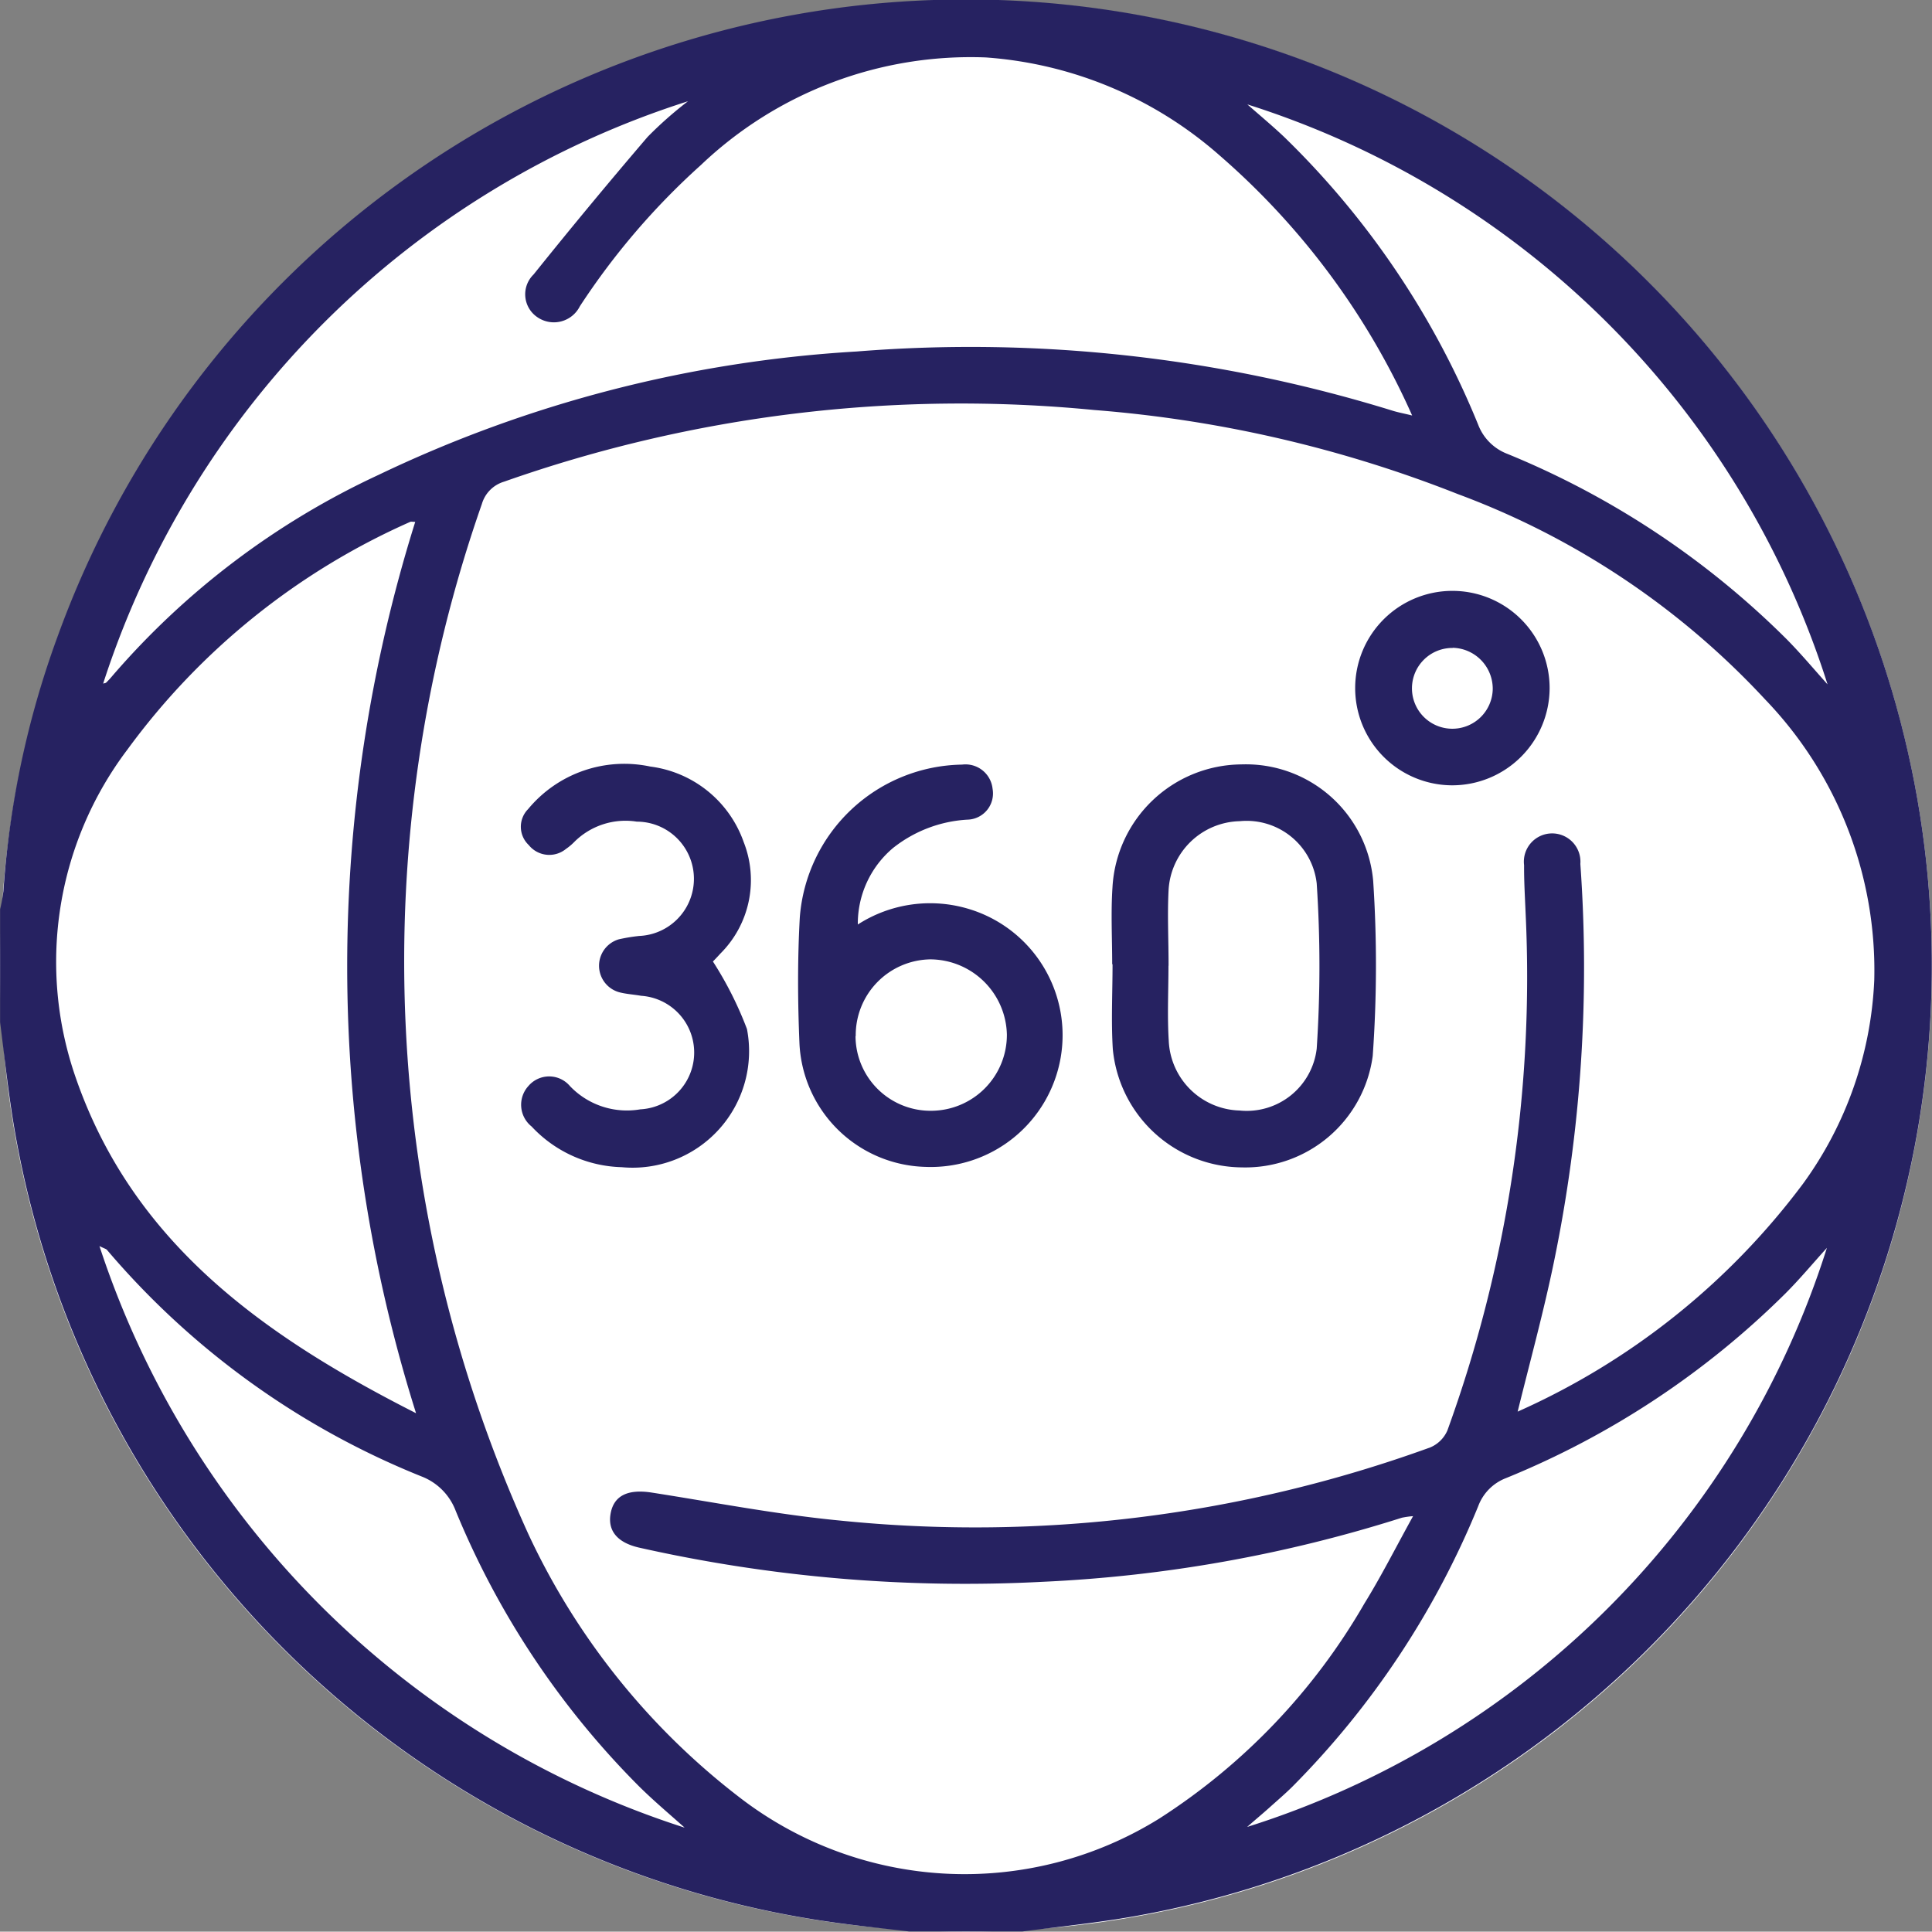 <svg xmlns="http://www.w3.org/2000/svg" width="37.975" height="37.968" viewBox="0 0 37.975 37.968">
  <rect x="0" y="0" width="37.975" height="37.968" fill="#808080" stroke="none"/>
  <defs>
    <style>
      .cls-1 {
        fill: #fff;
      }

      .cls-2 {
        fill: #262261;
      }
    </style>
  </defs>
  <g id="Group_13761" data-name="Group 13761" transform="translate(-1651.739 -1004.835)">
    <circle id="Ellipse_56" data-name="Ellipse 56" class="cls-1" cx="18.984" cy="18.984" r="18.984" transform="translate(1651.743 1004.835)"/>
    <g id="Group_13760" data-name="Group 13760">
      <path id="Path_12792" data-name="Path 12792" class="cls-2" d="M1671.834,1042.8h-2.225c-.5-.06-1-.11-1.5-.181a18.992,18.992,0,0,1-16.076-15.535c-.125-.713-.2-1.436-.292-2.154v-2.224a3.124,3.124,0,0,0,.065-.356,18.053,18.053,0,0,1,1.056-4.98,18.987,18.987,0,0,1,36.51,10.008,19,19,0,0,1-15.377,15.13C1673.278,1042.633,1672.554,1042.706,1671.834,1042.8Zm9.735-10.218a14.207,14.207,0,0,0,5.61-4.48,7.339,7.339,0,0,0,1.4-4,7.677,7.677,0,0,0-2.143-5.517,15.66,15.66,0,0,0-6.041-4.038,24.66,24.66,0,0,0-7.149-1.653,27.007,27.007,0,0,0-11.6,1.409.645.645,0,0,0-.435.437,27.2,27.2,0,0,0,.92,20.263,13.947,13.947,0,0,0,4.131,5.151,7.244,7.244,0,0,0,8.269.423,12.346,12.346,0,0,0,4.026-4.223c.333-.539.619-1.107.957-1.718a1.763,1.763,0,0,0-.22.031,27.417,27.417,0,0,1-7.049,1.259,29.233,29.233,0,0,1-7.947-.672c-.434-.1-.623-.34-.554-.684s.345-.464.787-.4c1.243.193,2.482.435,3.732.554a26.231,26.231,0,0,0,11.589-1.439.636.636,0,0,0,.337-.334,26.136,26.136,0,0,0,1.538-10.147c-.013-.321-.033-.642-.031-.963a.556.556,0,1,1,1.106-.025,28.566,28.566,0,0,1-.517,7.812C1682.083,1030.611,1681.819,1031.572,1681.569,1032.584Zm-27.8-14.311c.021-.007.046-.008.059-.021a1.762,1.762,0,0,0,.125-.136,15.532,15.532,0,0,1,5.223-3.943,25.144,25.144,0,0,1,9.4-2.427,28.065,28.065,0,0,1,10.54,1.165c.107.033.219.053.38.093a14.623,14.623,0,0,0-3.779-5.107,7.788,7.788,0,0,0-4.6-1.931,7.687,7.687,0,0,0-5.6,2.114,14.078,14.078,0,0,0-2.381,2.778.571.571,0,0,1-.828.218.543.543,0,0,1-.081-.844q1.1-1.371,2.242-2.705a7.584,7.584,0,0,1,.793-.7A17.735,17.735,0,0,0,1653.766,1018.273Zm6.133-3.178c-.053,0-.079-.008-.1,0a13.789,13.789,0,0,0-5.562,4.48,6.918,6.918,0,0,0-1.014,6.44c1.127,3.262,3.705,5.085,6.691,6.6A29.191,29.191,0,0,1,1659.9,1015.095Zm27.75,14.266c-.273.3-.534.615-.819.9a16.766,16.766,0,0,1-5.494,3.63.942.942,0,0,0-.544.55,16.869,16.869,0,0,1-3.658,5.519c-.14.138-.291.267-.439.4s-.3.258-.445.387A17.456,17.456,0,0,0,1687.649,1029.361Zm-11.4-22.476c.24.211.486.416.719.635a16.615,16.615,0,0,1,3.824,5.668.992.992,0,0,0,.572.57,16.771,16.771,0,0,1,5.487,3.64c.282.285.539.593.807.891A17.514,17.514,0,0,0,1676.25,1006.885Zm-11.06,33.872c-.3-.268-.606-.525-.891-.807a16.588,16.588,0,0,1-3.606-5.419,1.165,1.165,0,0,0-.667-.672,15.878,15.878,0,0,1-6.187-4.455c-.015-.018-.046-.024-.147-.074A17.842,17.842,0,0,0,1665.19,1040.757Z"/>
      <path id="Path_12793" data-name="Path 12793" class="cls-2" d="M1673.6,1023.788c0-.506-.028-1.014.006-1.518a2.558,2.558,0,0,1,2.531-2.41,2.512,2.512,0,0,1,2.593,2.291,25.128,25.128,0,0,1-.009,3.438,2.527,2.527,0,0,1-2.574,2.192,2.568,2.568,0,0,1-2.535-2.327c-.034-.553-.005-1.11-.005-1.666Zm1.106.029c0,.493-.025.988.006,1.479a1.434,1.434,0,0,0,1.391,1.367,1.385,1.385,0,0,0,1.517-1.216,24.628,24.628,0,0,0,0-3.248,1.386,1.386,0,0,0-1.512-1.223,1.434,1.434,0,0,0-1.4,1.362C1674.683,1022.829,1674.709,1023.324,1674.708,1023.817Z"/>
      <path id="Path_12794" data-name="Path 12794" class="cls-2" d="M1668.6,1023.007a2.624,2.624,0,0,1,2.2-.3,2.591,2.591,0,0,1-.873,5.064,2.546,2.546,0,0,1-2.474-2.427c-.035-.825-.039-1.655.007-2.48a3.25,3.25,0,0,1,3.189-3,.535.535,0,0,1,.6.476.515.515,0,0,1-.5.606,2.587,2.587,0,0,0-1.459.559A1.945,1.945,0,0,0,1668.6,1023.007Zm-.045,2.194a1.474,1.474,0,0,0,1.5,1.467,1.492,1.492,0,0,0,1.475-1.5,1.513,1.513,0,0,0-1.506-1.476A1.49,1.49,0,0,0,1668.559,1025.2Z"/>
      <path id="Path_12795" data-name="Path 12795" class="cls-2" d="M1665.752,1023.734a7.052,7.052,0,0,1,.669,1.327,2.29,2.29,0,0,1-2.461,2.716,2.513,2.513,0,0,1-1.772-.8.546.546,0,0,1-.064-.794.535.535,0,0,1,.818,0,1.547,1.547,0,0,0,1.382.457,1.118,1.118,0,0,0,.016-2.232c-.146-.026-.3-.034-.438-.072a.541.541,0,0,1,0-1.038,3.562,3.562,0,0,1,.4-.066,1.124,1.124,0,0,0-.046-2.247,1.425,1.425,0,0,0-1.223.393,1.1,1.1,0,0,1-.169.143.518.518,0,0,1-.733-.077.493.493,0,0,1-.011-.706,2.453,2.453,0,0,1,2.4-.836,2.247,2.247,0,0,1,1.837,1.485,2.039,2.039,0,0,1-.46,2.193C1665.829,1023.656,1665.761,1023.725,1665.752,1023.734Z"/>
      <path id="Path_12796" data-name="Path 12796" class="cls-2" d="M1680.279,1020.271a1.911,1.911,0,1,1,1.919-1.9A1.916,1.916,0,0,1,1680.279,1020.271Zm.013-2.7a.794.794,0,1,0,.788.808A.805.805,0,0,0,1680.292,1017.568Z"/>
    </g>
  </g>
</svg>
